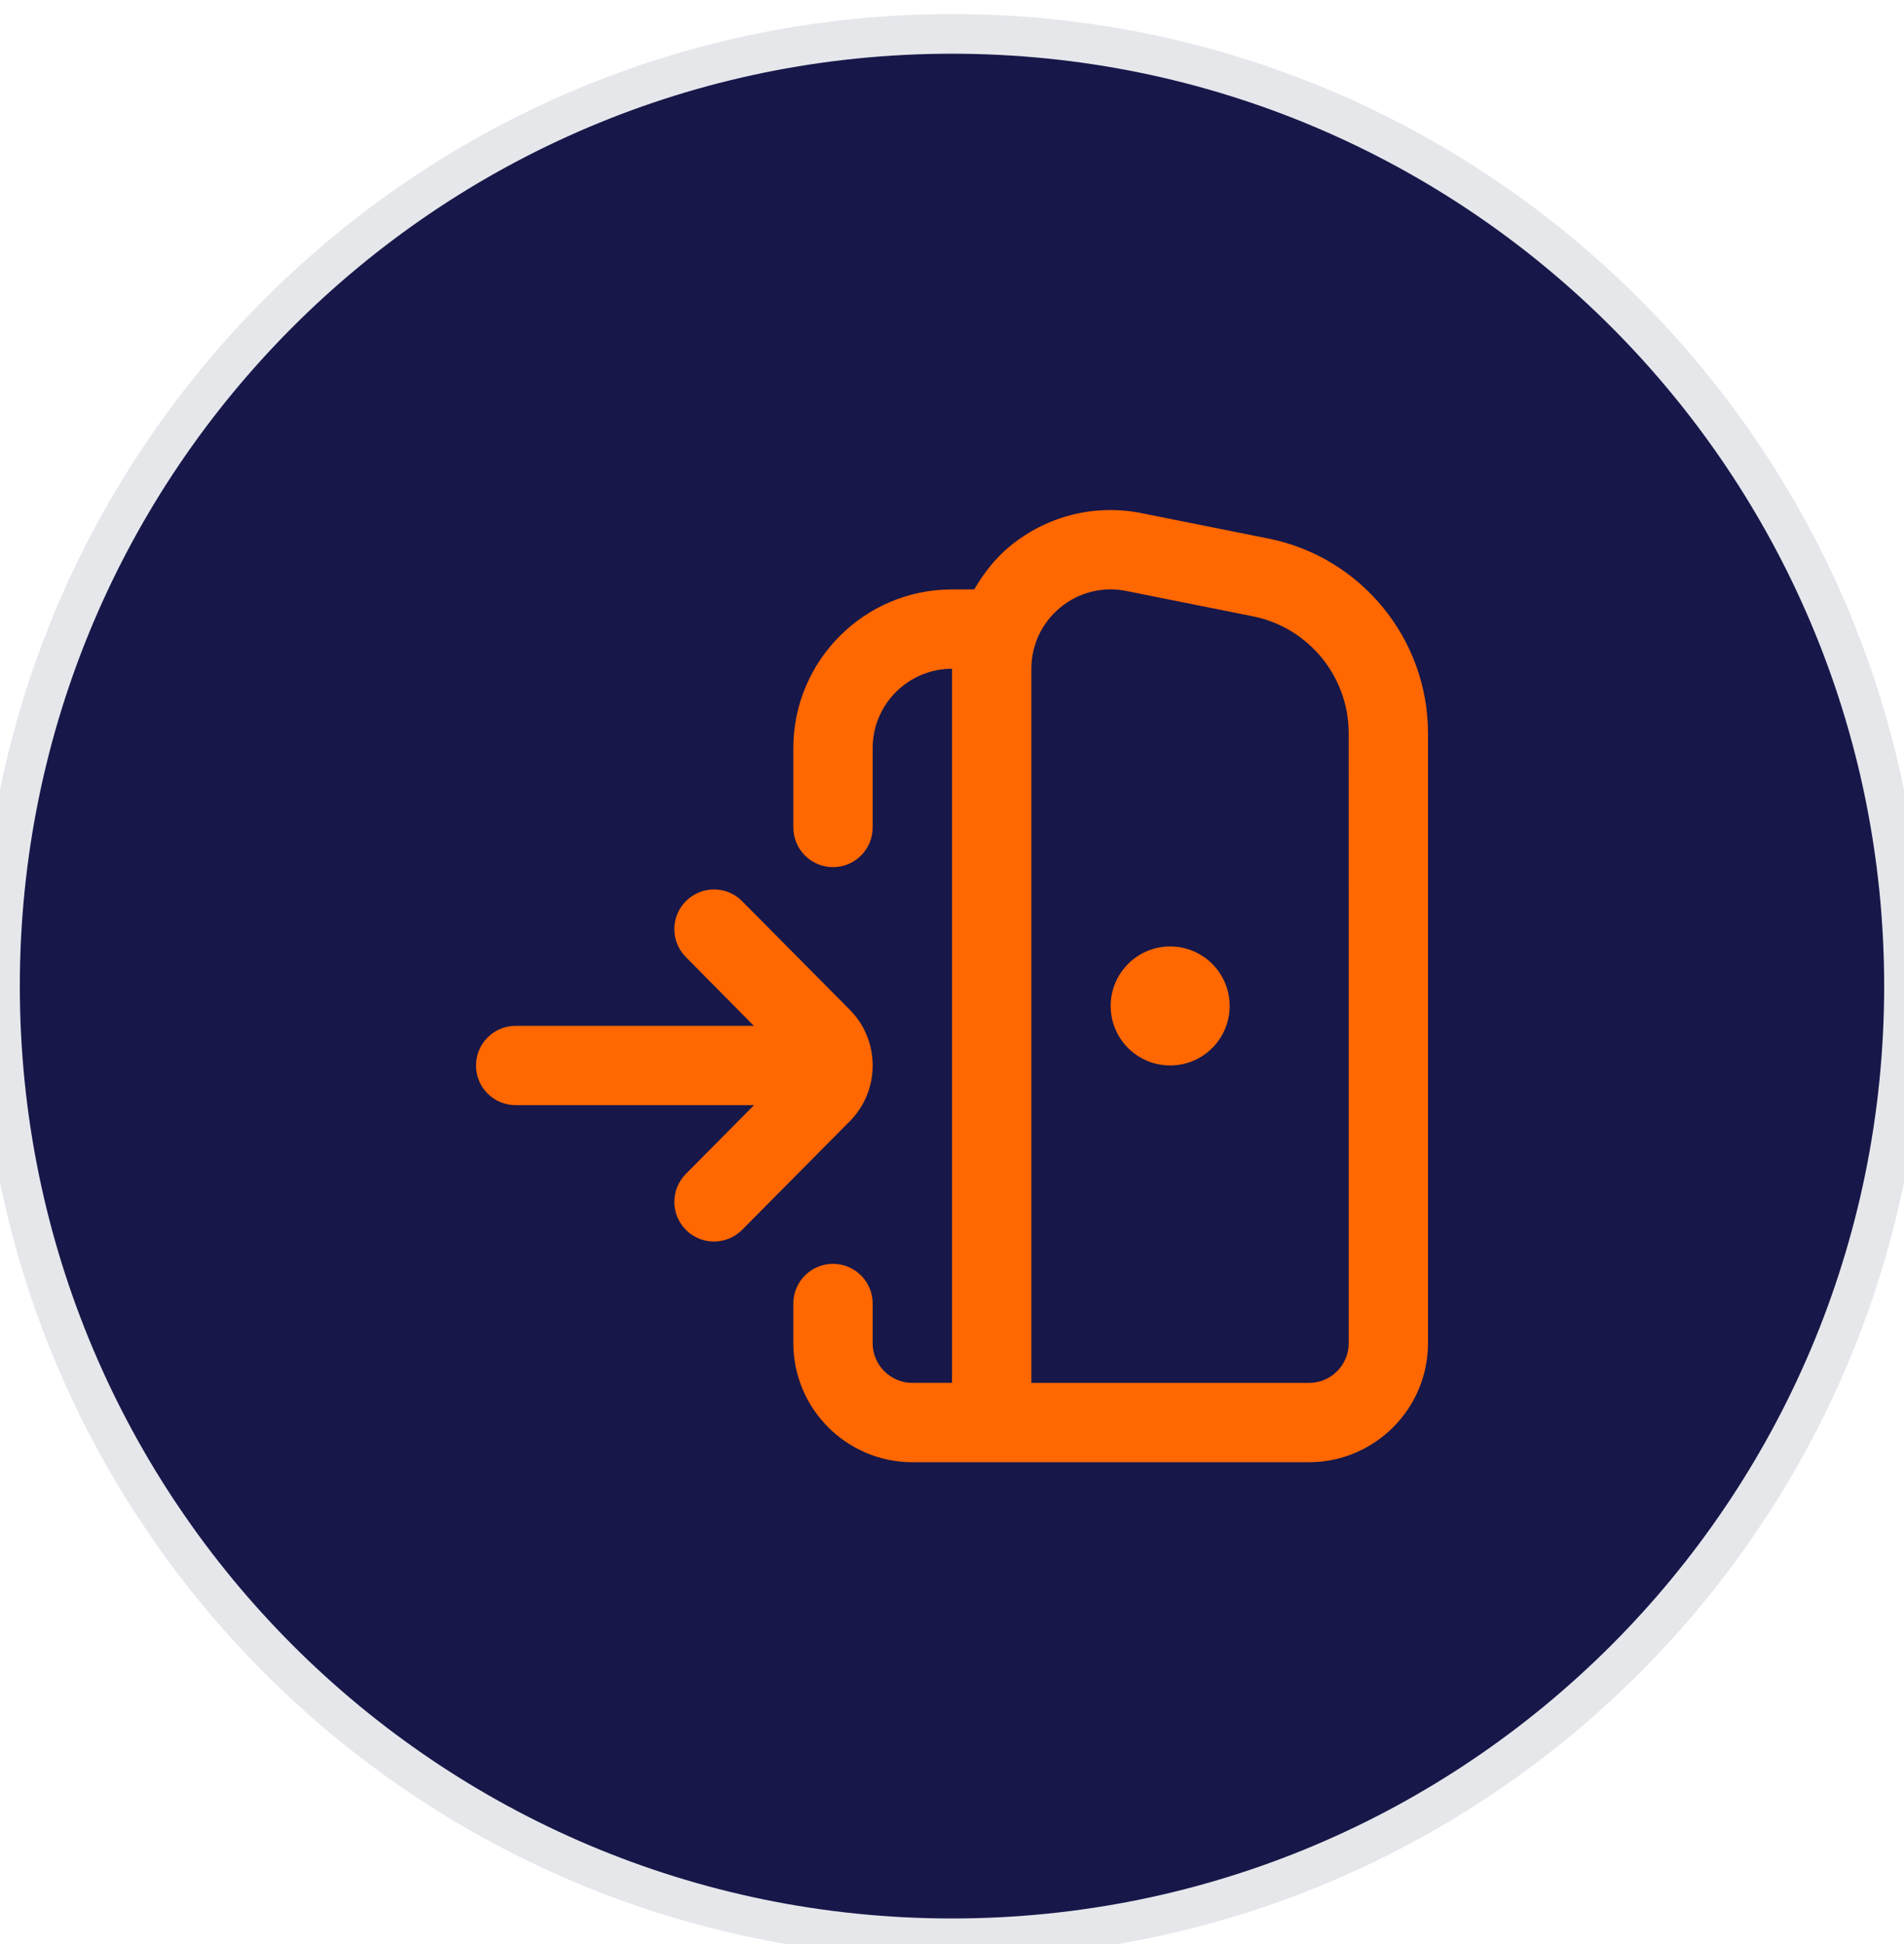 <svg width="48" height="49" viewBox="0 0 48 49" fill="none" xmlns="http://www.w3.org/2000/svg">
<path d="M24 0.854C37.255 0.854 48 11.6 48 24.855C48 38.109 37.255 48.855 24 48.855C10.745 48.855 0 38.109 0 24.855C0 11.6 10.745 0.854 24 0.854Z" fill="#171749"/>
<path d="M24 0.854C37.255 0.854 48 11.6 48 24.855C48 38.109 37.255 48.855 24 48.855C10.745 48.855 0 38.109 0 24.855C0 11.6 10.745 0.854 24 0.854Z" stroke="#E5E7EB"/>
<g clip-path="url(#clip0_245_745)">
<path d="M21.414 28.27L18.71 30.997C18.321 31.389 17.688 31.392 17.296 31.003C16.903 30.614 16.901 29.981 17.29 29.589L19.008 27.856H13C12.447 27.856 12 27.408 12 26.856C12 26.304 12.447 25.856 13 25.856H19.005L17.29 24.123C16.901 23.731 16.903 23.098 17.296 22.709C17.689 22.32 18.321 22.322 18.71 22.715L21.417 25.445C21.792 25.819 22 26.321 22 26.856C22 27.391 21.792 27.893 21.414 28.271V28.27ZM29.5 23.855C28.672 23.855 28 24.527 28 25.355C28 26.183 28.672 26.855 29.5 26.855C30.328 26.855 31 26.183 31 25.355C31 24.527 30.328 23.855 29.5 23.855ZM36 18.476V33.855C36 35.509 34.654 36.855 33 36.855H23C21.346 36.855 20 35.509 20 33.855V32.855C20 32.303 20.447 31.855 21 31.855C21.553 31.855 22 32.303 22 32.855V33.855C22 34.406 22.448 34.855 23 34.855H24V16.856C22.897 16.856 22 17.753 22 18.856V20.856C22 21.408 21.553 21.856 21 21.856C20.447 21.856 20 21.408 20 20.856V18.856C20 16.65 21.794 14.856 24 14.856H24.561C24.798 14.449 25.089 14.071 25.464 13.764C26.395 13.002 27.602 12.696 28.784 12.935L31.98 13.575C34.309 14.04 36 16.102 36 18.477V18.476ZM34 18.476C34 17.051 32.985 15.814 31.588 15.535L28.392 14.895C27.804 14.776 27.197 14.928 26.733 15.31C26.267 15.692 26.001 16.255 26.001 16.857V34.856H33.001C33.553 34.856 34.001 34.407 34.001 33.856L34 18.476Z" fill="#FF6701"/>
</g>
<defs>
<clipPath id="clip0_245_745">
<rect width="24" height="24" fill="white" transform="translate(12 12.854)"/>
</clipPath>
</defs>
</svg>
